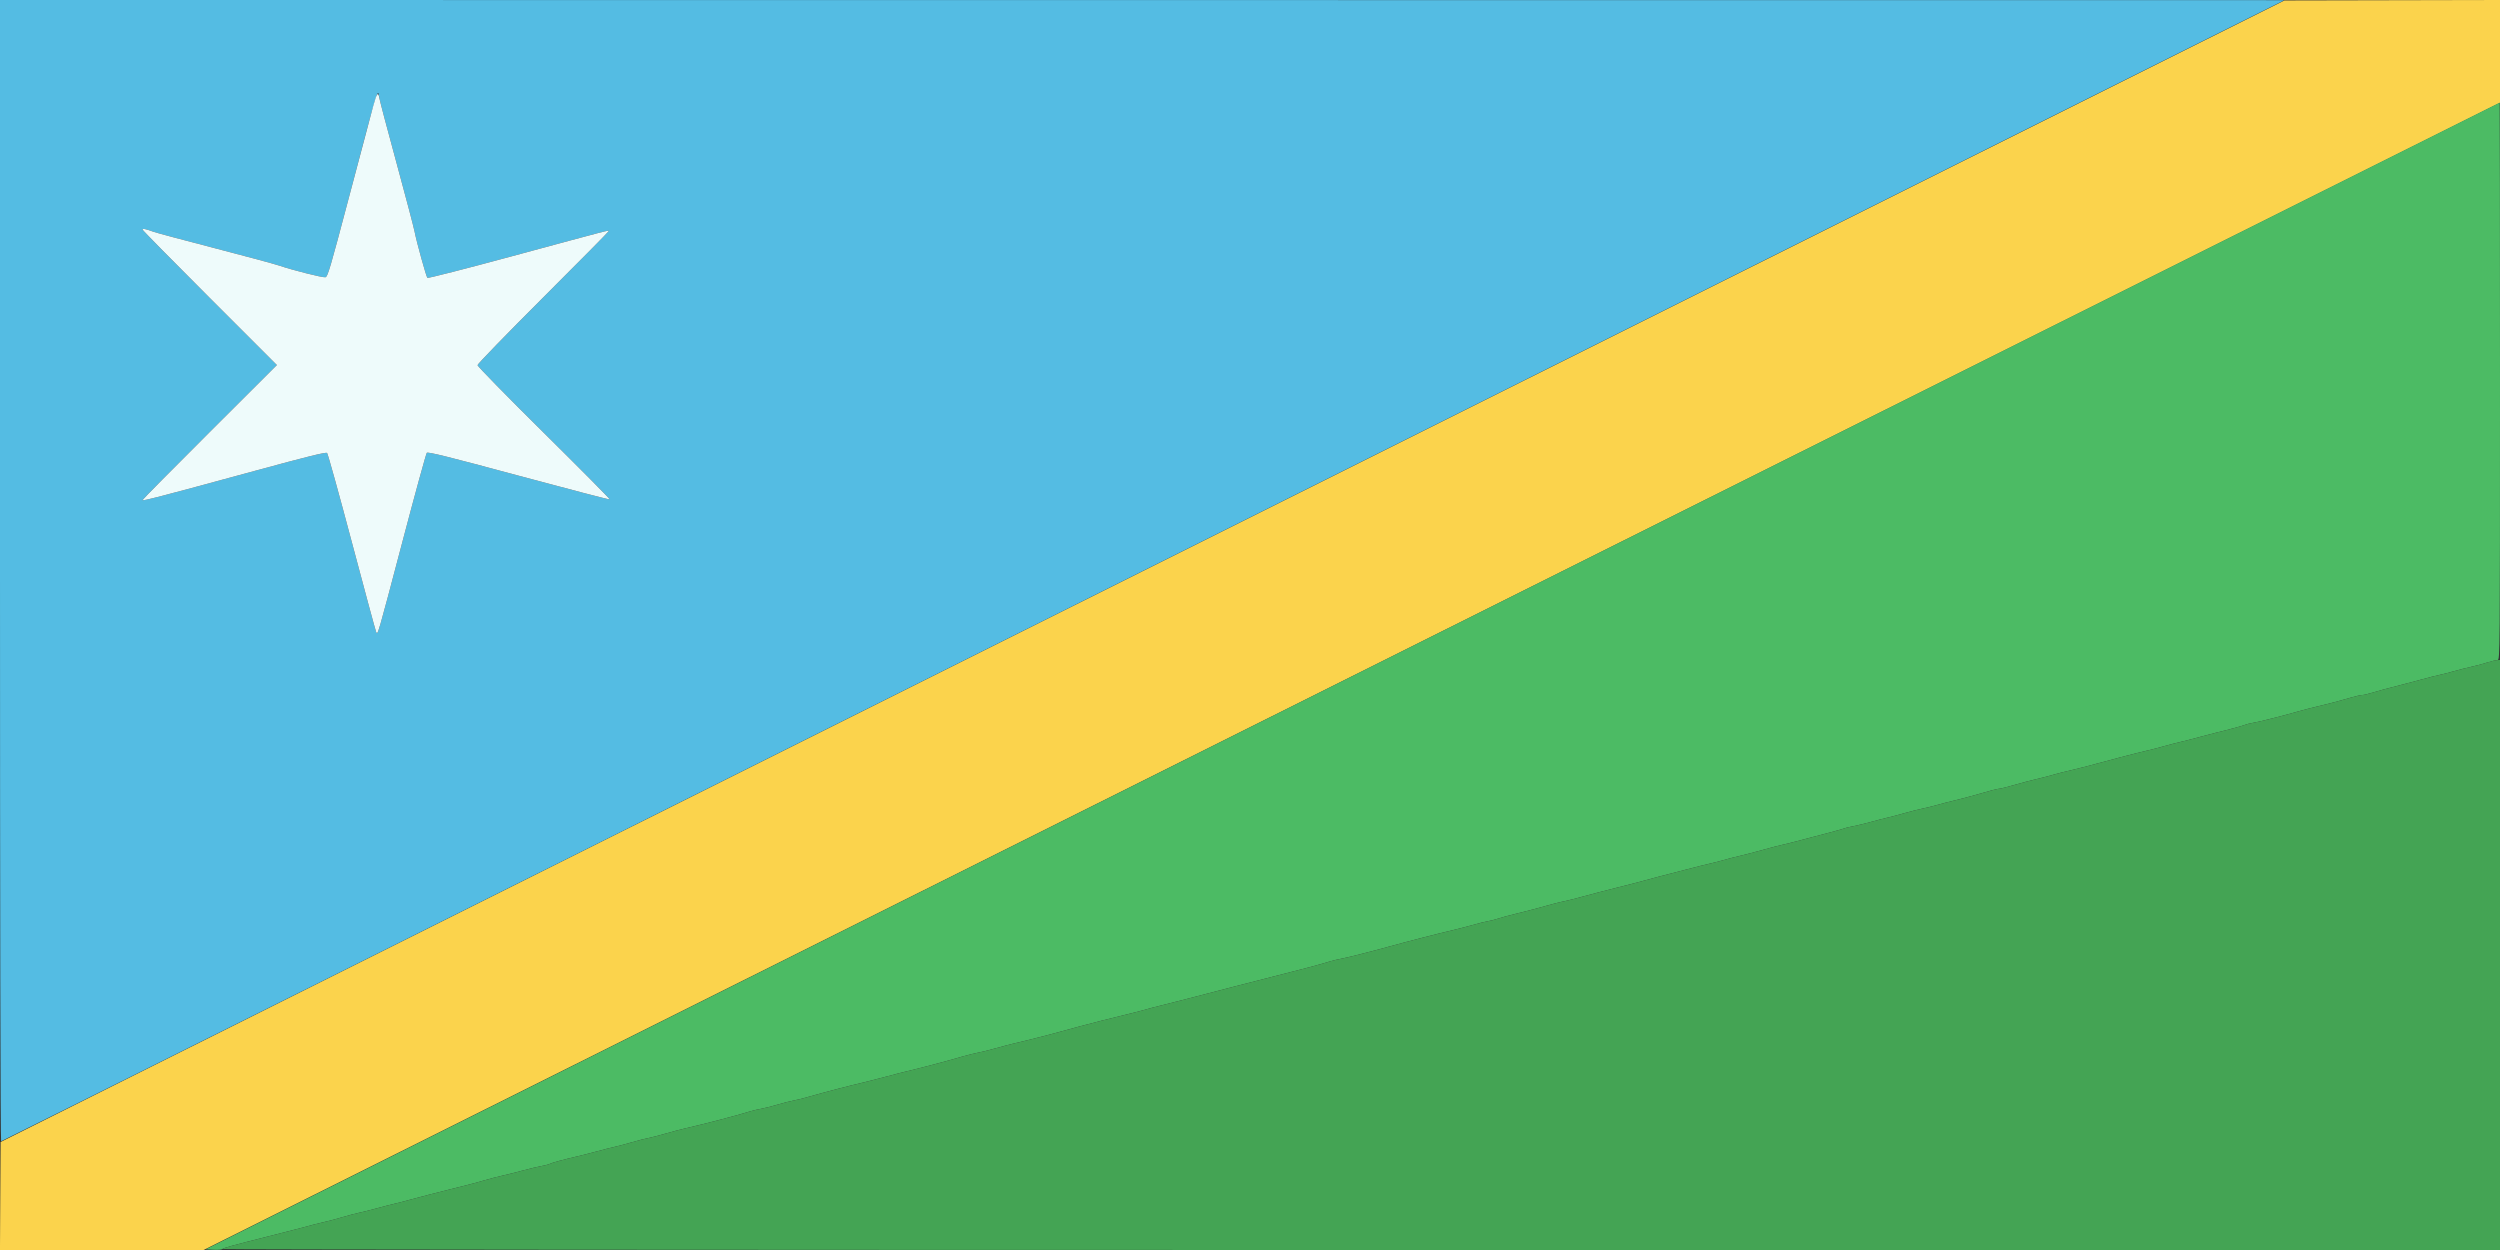<svg id="svg" version="1.1" xmlns="http://www.w3.org/2000/svg" xmlns:xlink="http://www.w3.org/1999/xlink" width="400" height="200" viewBox="0, 0, 400,200"><rect x="0" y="0" width="400" height="200" fill="#333333" stroke="none"/><g id="svgg"><path id="path0" d="M182.800 91.396 L 0.100 182.719 0.048 191.359 L -0.004 200.000 16.290 200.000 L 32.584 200.000 216.292 108.216 L 400.000 16.432 400.000 8.216 L 400.000 0.000 382.750 0.036 L 365.500 0.073 182.800 91.396 " stroke="none" fill="#fbd34c" fill-rule="evenodd"></path><path id="path1" d="M216.400 108.168 L 32.900 199.900 34.182 199.960 C 34.887 199.994,35.517 199.945,35.582 199.852 C 35.704 199.677,37.333 199.227,43.000 197.800 C 44.815 197.344,46.750 196.848,47.300 196.699 C 49.918 195.990,51.375 195.616,52.200 195.440 C 52.695 195.334,53.865 195.019,54.800 194.741 C 55.735 194.462,56.950 194.141,57.500 194.029 C 58.050 193.916,59.355 193.588,60.400 193.300 C 61.445 193.013,62.660 192.699,63.100 192.602 C 63.540 192.506,64.755 192.190,65.800 191.900 C 66.845 191.610,68.195 191.253,68.800 191.107 C 69.405 190.960,70.845 190.595,72.000 190.295 C 73.155 189.995,74.415 189.678,74.800 189.590 C 75.185 189.503,76.310 189.195,77.300 188.906 C 78.290 188.616,79.685 188.252,80.400 188.096 C 81.115 187.940,82.555 187.578,83.600 187.292 C 84.645 187.006,85.984 186.685,86.576 186.579 C 87.168 186.473,87.798 186.309,87.976 186.215 C 88.334 186.026,90.055 185.558,92.500 184.985 C 93.380 184.779,94.775 184.422,95.600 184.193 C 96.425 183.963,97.640 183.654,98.300 183.506 C 98.960 183.358,100.265 183.011,101.200 182.735 C 102.135 182.459,103.260 182.171,103.700 182.094 C 104.140 182.018,105.375 181.699,106.444 181.387 C 107.513 181.075,108.998 180.681,109.744 180.512 C 112.749 179.832,117.989 178.455,120.146 177.780 C 120.501 177.668,121.221 177.503,121.746 177.412 C 122.271 177.321,123.465 177.019,124.400 176.740 C 125.335 176.462,126.460 176.174,126.900 176.102 C 127.340 176.029,128.465 175.749,129.400 175.479 C 131.914 174.752,136.040 173.678,138.600 173.083 C 139.205 172.942,140.735 172.546,142.000 172.203 C 143.265 171.859,144.660 171.500,145.100 171.404 C 146.022 171.202,150.224 170.114,151.700 169.695 C 152.250 169.539,153.372 169.220,154.193 168.987 C 155.014 168.753,156.094 168.489,156.593 168.400 C 157.092 168.311,158.355 167.995,159.400 167.699 C 160.445 167.403,161.795 167.049,162.400 166.912 C 164.114 166.525,168.571 165.388,169.900 164.999 C 170.560 164.805,171.820 164.461,172.700 164.233 C 173.580 164.006,175.200 163.582,176.300 163.293 C 177.400 163.003,179.020 162.600,179.900 162.397 C 180.780 162.194,182.175 161.836,183.000 161.601 C 183.825 161.367,185.040 161.048,185.700 160.892 C 186.360 160.737,188.250 160.255,189.900 159.823 C 194.799 158.538,201.250 156.870,203.900 156.202 C 208.403 155.068,211.314 154.288,212.946 153.779 C 213.301 153.668,214.021 153.500,214.546 153.407 C 215.460 153.243,219.668 152.174,222.400 151.412 C 225.055 150.670,230.139 149.362,232.600 148.786 C 233.425 148.593,234.775 148.240,235.600 148.002 C 236.425 147.763,237.517 147.493,238.027 147.400 C 238.537 147.307,239.347 147.099,239.827 146.937 C 240.307 146.776,241.510 146.450,242.500 146.214 C 243.490 145.978,244.750 145.658,245.300 145.502 C 247.869 144.777,249.567 144.333,250.300 144.195 C 250.740 144.112,252.090 143.769,253.300 143.433 C 254.510 143.097,256.985 142.452,258.800 142.000 C 260.615 141.548,262.505 141.058,263.000 140.910 C 263.495 140.762,264.620 140.459,265.500 140.237 C 266.380 140.014,268.335 139.508,269.845 139.111 C 271.355 138.714,272.975 138.308,273.445 138.208 C 273.915 138.108,274.975 137.835,275.800 137.601 C 276.625 137.367,277.840 137.055,278.500 136.908 C 279.160 136.761,280.735 136.350,282.000 135.994 C 283.265 135.638,284.660 135.275,285.100 135.186 C 285.540 135.098,287.070 134.711,288.500 134.328 C 289.930 133.945,291.985 133.400,293.067 133.117 C 294.149 132.834,295.102 132.560,295.185 132.509 C 295.269 132.458,295.824 132.326,296.418 132.217 C 297.013 132.108,298.355 131.783,299.400 131.494 C 300.445 131.206,301.660 130.892,302.100 130.796 C 302.540 130.699,303.710 130.389,304.700 130.107 C 305.690 129.824,306.995 129.493,307.600 129.371 C 308.205 129.249,309.240 128.994,309.900 128.803 C 310.560 128.612,311.775 128.296,312.600 128.102 C 313.425 127.907,314.685 127.580,315.400 127.376 C 318.837 126.392,319.567 126.200,319.867 126.200 C 320.046 126.200,321.152 125.922,322.326 125.583 C 323.501 125.244,325.010 124.844,325.681 124.694 C 326.351 124.544,327.575 124.227,328.400 123.990 C 329.225 123.754,330.620 123.398,331.500 123.200 C 332.380 123.002,334.135 122.553,335.400 122.203 C 336.665 121.852,338.420 121.383,339.300 121.159 C 340.180 120.935,341.350 120.634,341.900 120.489 C 342.450 120.344,343.305 120.137,343.800 120.028 C 344.295 119.919,345.375 119.638,346.200 119.403 C 347.025 119.168,348.240 118.852,348.900 118.701 C 349.560 118.551,350.955 118.191,352.000 117.901 C 353.045 117.612,354.260 117.294,354.700 117.195 C 355.999 116.904,359.185 116.033,359.368 115.920 C 359.461 115.862,360.024 115.729,360.618 115.624 C 361.709 115.431,365.395 114.495,367.800 113.801 C 368.515 113.595,369.910 113.235,370.900 113.001 C 372.871 112.535,373.961 112.247,376.131 111.616 C 376.918 111.387,377.747 111.200,377.974 111.200 C 378.201 111.200,378.772 111.074,379.243 110.920 C 380.021 110.666,382.477 110.004,384.800 109.421 C 385.295 109.297,386.555 108.960,387.600 108.672 C 388.645 108.384,389.860 108.077,390.300 107.990 C 390.740 107.904,391.775 107.638,392.600 107.399 C 393.425 107.161,394.640 106.851,395.300 106.712 C 395.960 106.572,397.117 106.265,397.871 106.029 C 398.625 105.793,399.413 105.600,399.621 105.600 C 399.992 105.600,400.000 104.640,400.000 61.000 C 400.000 36.470,399.978 16.408,399.950 16.418 C 399.923 16.428,317.325 57.716,216.400 108.168 " stroke="none" fill="#4cbb64" fill-rule="evenodd"></path><path id="path2" d="M0.000 91.300 C 0.000 144.185,0.075 182.600,0.177 182.600 C 0.275 182.600,82.512 141.521,182.927 91.314 L 365.500 0.027 182.750 0.014 L 0.000 0.000 0.000 91.300 M60.708 15.750 C 60.777 16.163,62.010 20.820,63.448 26.100 C 64.886 31.380,66.177 36.286,66.318 37.001 C 66.661 38.752,68.186 44.260,68.383 44.460 C 68.469 44.548,74.516 43.002,81.820 41.025 C 97.748 36.712,97.400 36.803,97.400 36.977 C 97.400 37.054,92.675 41.836,86.900 47.604 C 81.125 53.372,76.400 58.241,76.400 58.425 C 76.400 58.608,81.185 63.493,87.033 69.280 C 92.881 75.067,97.618 79.848,97.561 79.906 C 97.503 79.963,90.943 78.254,82.983 76.108 C 71.658 73.054,68.461 72.259,68.288 72.453 C 68.167 72.589,66.420 78.955,64.406 86.600 C 60.350 101.994,60.440 101.687,60.178 101.100 C 60.080 100.880,58.327 94.400,56.283 86.700 C 54.239 79.000,52.461 72.599,52.333 72.475 C 52.159 72.306,49.229 73.031,40.800 75.328 C 25.637 79.460,22.800 80.198,22.800 80.014 C 22.800 79.927,27.638 75.031,33.550 69.133 L 44.300 58.408 33.550 47.658 C 27.638 41.745,22.800 36.828,22.800 36.731 C 22.800 36.527,23.346 36.636,24.521 37.073 C 24.973 37.241,29.383 38.424,34.321 39.702 C 39.260 40.980,43.930 42.241,44.700 42.505 C 46.804 43.226,51.580 44.431,52.055 44.361 C 52.430 44.306,52.807 43.030,55.827 31.600 C 60.746 12.984,60.421 14.040,60.708 15.750 " stroke="none" fill="#54bce3" fill-rule="evenodd"></path><path id="path3" d="M397.900 106.015 C 397.240 106.231,396.115 106.534,395.400 106.687 C 394.685 106.841,393.425 107.161,392.600 107.400 C 391.775 107.638,390.740 107.904,390.300 107.990 C 389.860 108.077,388.645 108.384,387.600 108.672 C 386.555 108.960,385.295 109.297,384.800 109.421 C 382.477 110.004,380.021 110.666,379.243 110.920 C 378.772 111.074,378.201 111.200,377.974 111.200 C 377.747 111.200,376.918 111.387,376.131 111.616 C 373.961 112.247,372.871 112.535,370.900 113.001 C 369.910 113.235,368.515 113.595,367.800 113.801 C 365.395 114.495,361.709 115.431,360.618 115.624 C 360.024 115.729,359.461 115.862,359.368 115.920 C 359.185 116.033,355.999 116.904,354.700 117.195 C 354.260 117.294,353.045 117.612,352.000 117.901 C 350.955 118.191,349.560 118.551,348.900 118.701 C 348.240 118.852,347.025 119.168,346.200 119.403 C 345.375 119.638,344.295 119.919,343.800 120.028 C 343.305 120.137,342.450 120.344,341.900 120.489 C 341.350 120.634,340.180 120.935,339.300 121.159 C 338.420 121.383,336.665 121.852,335.400 122.203 C 334.135 122.553,332.380 123.002,331.500 123.200 C 330.620 123.398,329.225 123.754,328.400 123.990 C 327.575 124.227,326.351 124.544,325.681 124.694 C 325.010 124.844,323.501 125.244,322.326 125.583 C 321.152 125.922,320.046 126.200,319.867 126.200 C 319.567 126.200,318.837 126.392,315.400 127.376 C 314.685 127.580,313.425 127.907,312.600 128.102 C 311.775 128.296,310.560 128.612,309.900 128.803 C 309.240 128.994,308.205 129.249,307.600 129.371 C 306.995 129.493,305.690 129.824,304.700 130.107 C 303.710 130.389,302.540 130.699,302.100 130.796 C 301.660 130.892,300.445 131.206,299.400 131.494 C 298.355 131.783,297.013 132.108,296.418 132.217 C 295.824 132.326,295.269 132.458,295.185 132.509 C 295.102 132.560,294.149 132.834,293.067 133.117 C 291.985 133.400,289.930 133.945,288.500 134.328 C 287.070 134.711,285.540 135.098,285.100 135.186 C 284.660 135.275,283.265 135.638,282.000 135.994 C 280.735 136.350,279.160 136.761,278.500 136.908 C 277.840 137.055,276.625 137.367,275.800 137.601 C 274.975 137.835,273.915 138.108,273.445 138.208 C 272.975 138.308,271.355 138.714,269.845 139.111 C 268.335 139.508,266.380 140.014,265.500 140.237 C 264.620 140.459,263.495 140.762,263.000 140.910 C 262.505 141.058,260.615 141.548,258.800 142.000 C 256.985 142.452,254.510 143.097,253.300 143.433 C 252.090 143.769,250.740 144.112,250.300 144.195 C 249.567 144.333,247.869 144.777,245.300 145.502 C 244.750 145.658,243.490 145.978,242.500 146.214 C 241.510 146.450,240.307 146.776,239.827 146.937 C 239.347 147.099,238.537 147.307,238.027 147.400 C 237.517 147.493,236.425 147.763,235.600 148.002 C 234.775 148.240,233.425 148.593,232.600 148.786 C 230.139 149.362,225.055 150.670,222.400 151.412 C 219.668 152.174,215.460 153.243,214.546 153.407 C 214.021 153.500,213.301 153.668,212.946 153.779 C 211.314 154.288,208.403 155.068,203.900 156.202 C 201.250 156.870,194.799 158.538,189.900 159.823 C 188.250 160.255,186.360 160.737,185.700 160.892 C 185.040 161.048,183.825 161.367,183.000 161.601 C 182.175 161.836,180.780 162.194,179.900 162.397 C 179.020 162.600,177.400 163.003,176.300 163.293 C 175.200 163.582,173.580 164.006,172.700 164.233 C 171.820 164.461,170.560 164.805,169.900 164.999 C 168.571 165.388,164.114 166.525,162.400 166.912 C 161.795 167.049,160.445 167.403,159.400 167.699 C 158.355 167.995,157.092 168.311,156.593 168.400 C 156.094 168.489,155.014 168.753,154.193 168.987 C 153.372 169.220,152.250 169.539,151.700 169.695 C 150.224 170.114,146.022 171.202,145.100 171.404 C 144.660 171.500,143.265 171.859,142.000 172.203 C 140.735 172.546,139.205 172.942,138.600 173.083 C 136.040 173.678,131.914 174.752,129.400 175.479 C 128.465 175.749,127.340 176.029,126.900 176.102 C 126.460 176.174,125.335 176.462,124.400 176.740 C 123.465 177.019,122.271 177.321,121.746 177.412 C 121.221 177.503,120.501 177.668,120.146 177.780 C 117.989 178.455,112.749 179.832,109.744 180.512 C 108.998 180.681,107.513 181.075,106.444 181.387 C 105.375 181.699,104.140 182.018,103.700 182.094 C 103.260 182.171,102.135 182.459,101.200 182.735 C 100.265 183.011,98.960 183.358,98.300 183.506 C 97.640 183.654,96.425 183.963,95.600 184.193 C 94.775 184.422,93.380 184.779,92.500 184.985 C 90.055 185.558,88.334 186.026,87.976 186.215 C 87.798 186.309,87.168 186.473,86.576 186.579 C 85.984 186.685,84.645 187.006,83.600 187.292 C 82.555 187.578,81.115 187.940,80.400 188.096 C 79.685 188.252,78.290 188.616,77.300 188.906 C 76.310 189.195,75.185 189.503,74.800 189.590 C 74.415 189.678,73.155 189.995,72.000 190.295 C 70.845 190.595,69.405 190.960,68.800 191.107 C 68.195 191.253,66.845 191.610,65.800 191.900 C 64.755 192.190,63.540 192.506,63.100 192.602 C 62.660 192.699,61.445 193.013,60.400 193.300 C 59.355 193.588,58.050 193.916,57.500 194.029 C 56.950 194.141,55.735 194.462,54.800 194.741 C 53.865 195.019,52.695 195.334,52.200 195.440 C 51.375 195.616,49.918 195.990,47.300 196.699 C 46.750 196.848,44.815 197.344,43.000 197.802 C 36.850 199.354,35.601 199.700,35.601 199.850 C 35.600 199.933,117.590 200.000,217.800 200.000 L 400.000 200.000 400.000 152.800 L 400.000 105.600 399.550 105.611 C 399.303 105.617,398.560 105.799,397.900 106.015 " stroke="none" fill="#44a454" fill-rule="evenodd"></path><path id="path4" d="M59.716 16.950 C 59.423 18.023,57.673 24.615,55.827 31.600 C 52.807 43.030,52.430 44.306,52.055 44.361 C 51.580 44.431,46.804 43.226,44.700 42.505 C 43.930 42.241,39.260 40.980,34.321 39.702 C 29.383 38.424,24.973 37.241,24.521 37.073 C 23.346 36.636,22.800 36.527,22.800 36.731 C 22.800 36.828,27.638 41.745,33.550 47.658 L 44.300 58.408 33.550 69.133 C 27.638 75.031,22.800 79.927,22.800 80.014 C 22.800 80.198,25.637 79.460,40.800 75.328 C 49.229 73.031,52.159 72.306,52.333 72.475 C 52.461 72.599,54.239 79.000,56.283 86.700 C 58.327 94.400,60.080 100.880,60.178 101.100 C 60.440 101.687,60.350 101.994,64.406 86.600 C 66.420 78.955,68.167 72.589,68.288 72.453 C 68.461 72.259,71.658 73.054,82.983 76.108 C 90.943 78.254,97.503 79.963,97.561 79.906 C 97.618 79.848,92.881 75.067,87.033 69.280 C 81.185 63.493,76.400 58.608,76.400 58.425 C 76.400 58.241,81.125 53.372,86.900 47.604 C 92.675 41.836,97.400 37.054,97.400 36.977 C 97.400 36.803,97.748 36.712,81.820 41.025 C 74.516 43.002,68.469 44.548,68.383 44.460 C 68.186 44.260,66.661 38.752,66.318 37.001 C 66.177 36.286,64.886 31.380,63.448 26.100 C 62.010 20.820,60.777 16.163,60.708 15.750 C 60.511 14.579,60.291 14.845,59.716 16.950 " stroke="none" fill="#eefbfb" fill-rule="evenodd"></path></g></svg>
